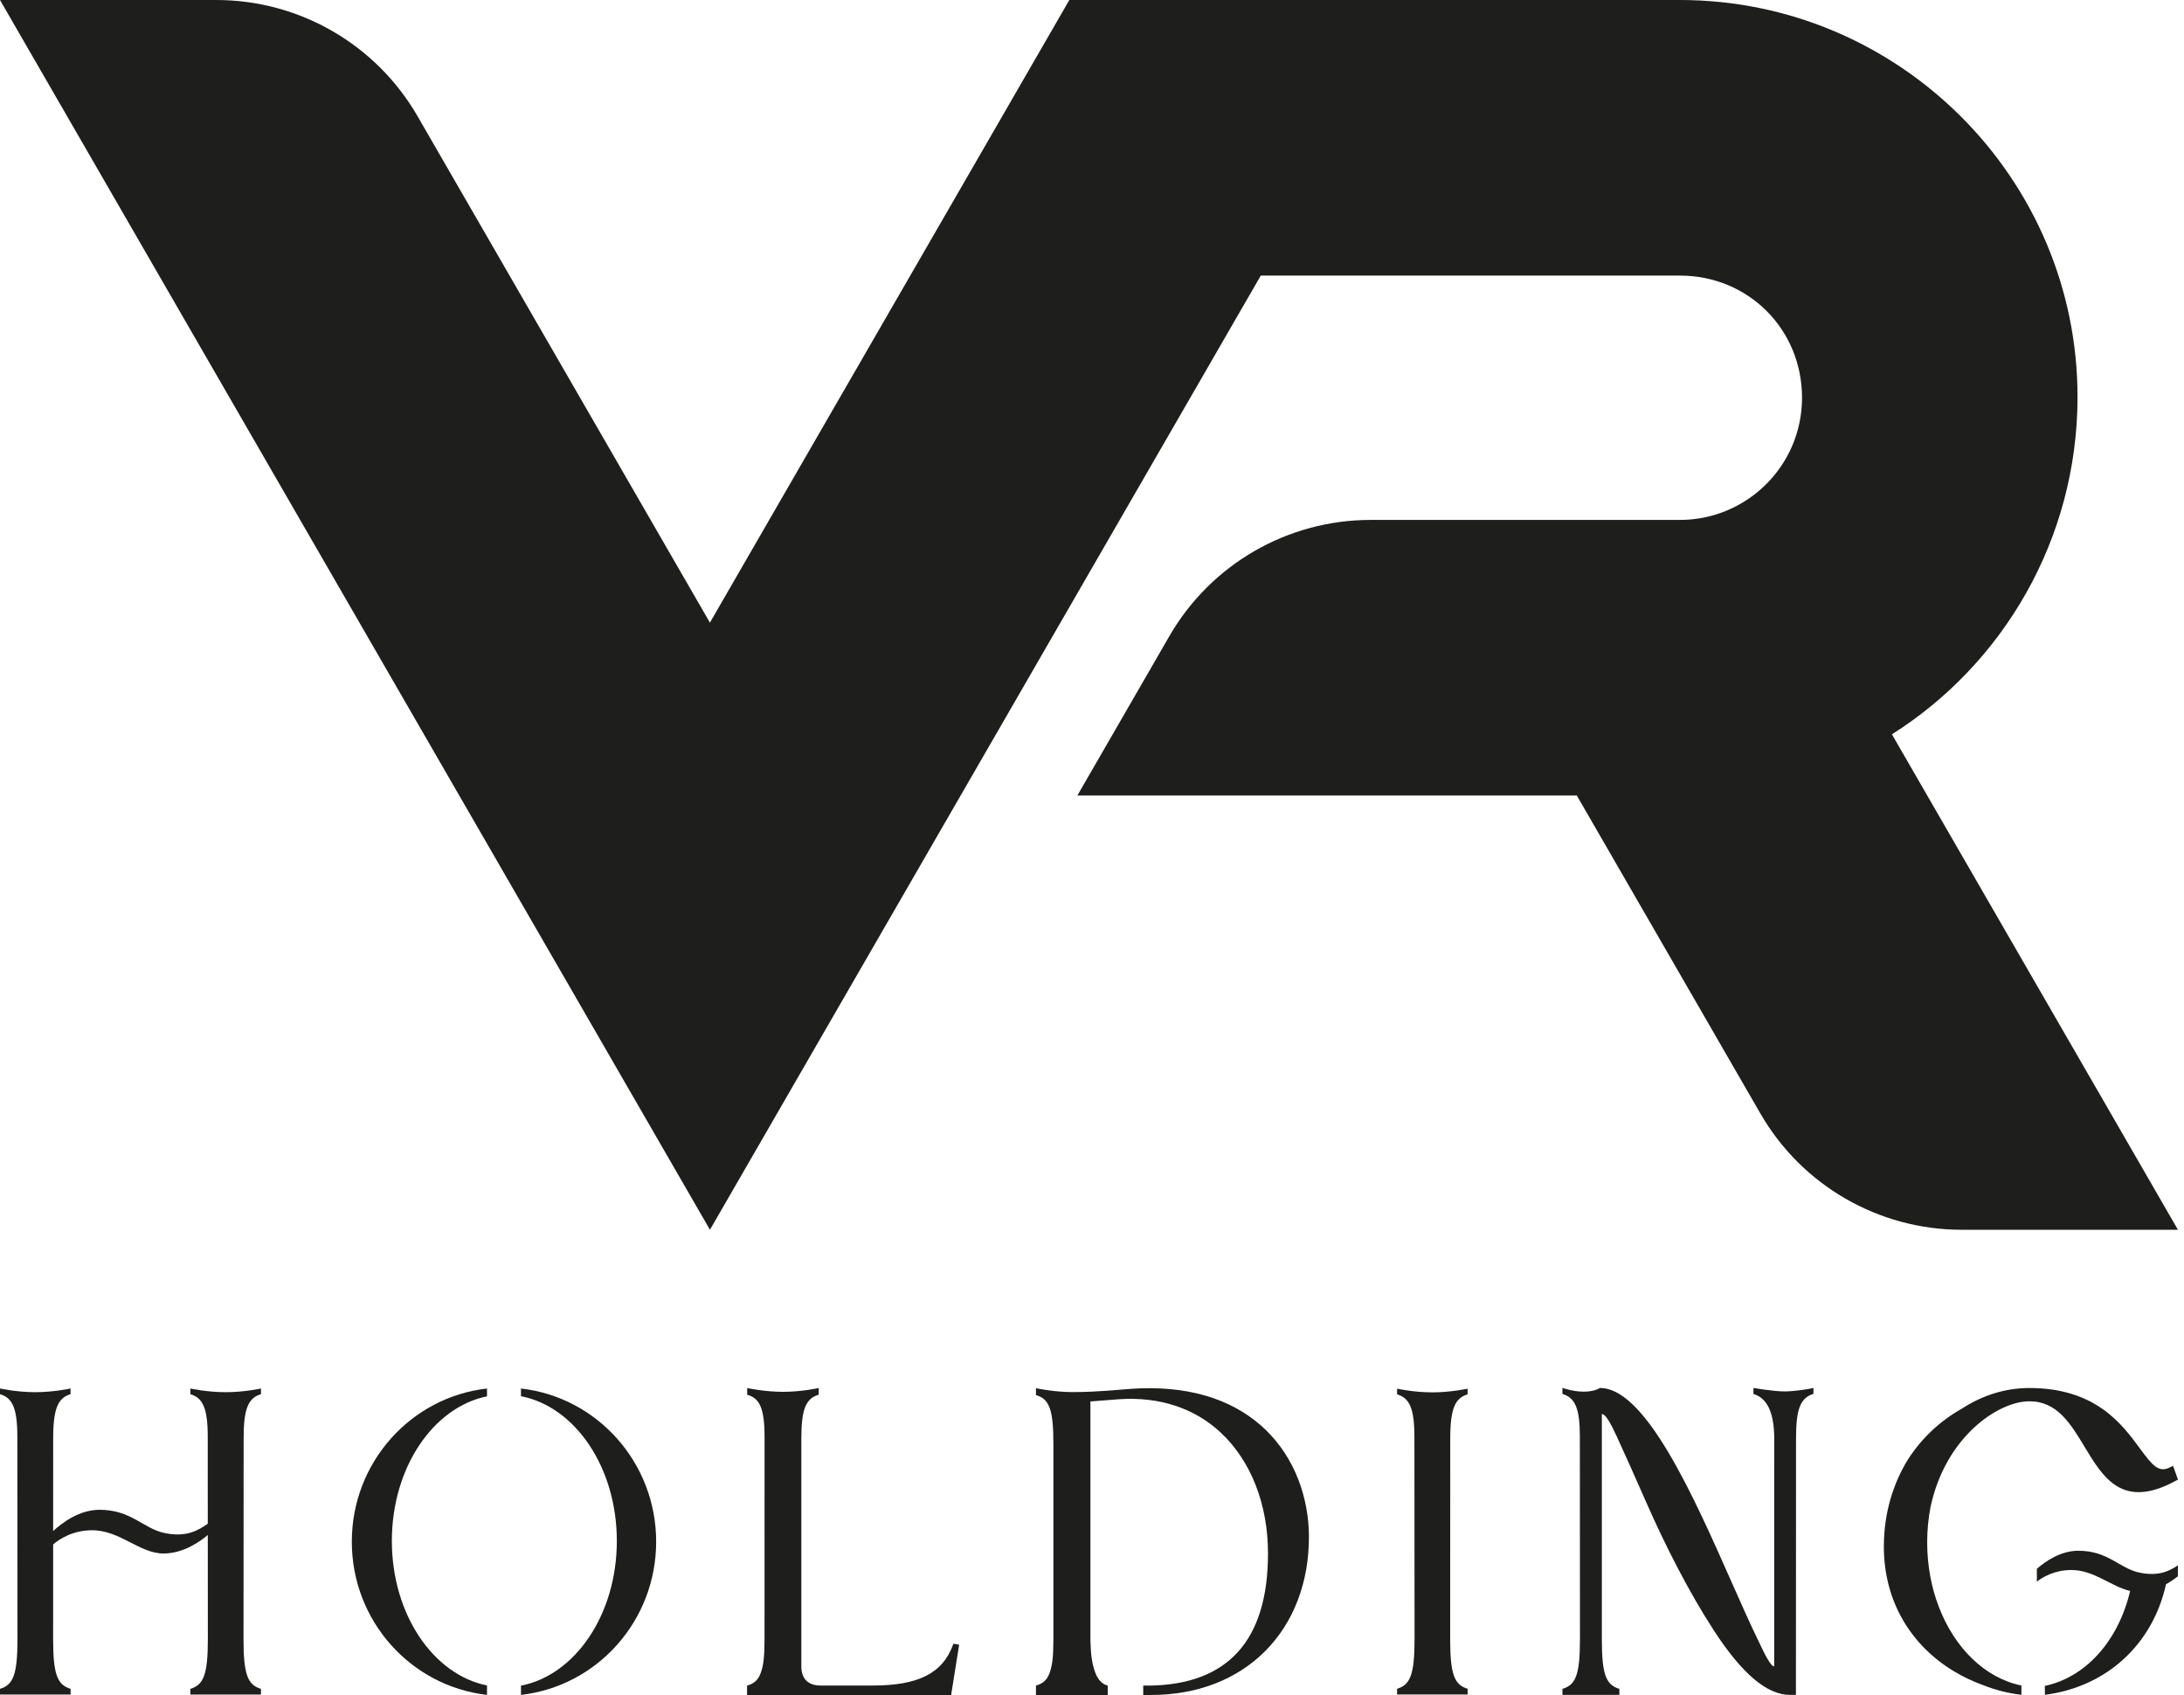 <?xml version="1.0" encoding="UTF-8"?> <svg xmlns="http://www.w3.org/2000/svg" width="192" height="149" viewBox="0 0 192 149" fill="none"><path d="M191.467 108.097H172.454C165.155 108.097 158.409 104.204 154.761 97.882L138.62 69.925H94.713L102.801 55.917C106.451 49.595 113.195 45.702 120.494 45.702H147.684C153.537 45.702 158.42 40.965 158.42 34.961C158.42 28.957 153.711 24.224 147.684 24.224H110.838L62.413 108.097L0 0H19.015C26.313 0 33.059 3.894 36.708 10.215L62.41 54.731L94.008 0H147.681C166.953 0 182.681 15.693 182.64 34.965C182.614 47.389 176.109 58.366 166.322 64.547L191.467 108.097Z" fill="#1E1E1C"></path><path d="M21.408 144.075C21.408 144.075 21.421 126.464 21.418 126.457C21.411 123.76 21.852 122.879 22.942 122.55V122.051C22.942 122.051 21.475 122.375 19.837 122.375C18.199 122.375 16.736 122.051 16.736 122.051V122.55C17.805 122.869 18.263 123.735 18.263 126.295L18.266 133.937C17.449 134.494 16.425 135.161 14.475 134.756C12.584 134.365 11.56 132.712 8.744 132.712C6.98 132.712 5.474 133.841 4.672 134.583C4.672 130.418 4.675 126.46 4.675 126.456C4.675 123.759 5.116 122.877 6.202 122.549V122.049C6.202 122.049 4.738 122.374 3.101 122.374C1.464 122.374 0 122.049 0 122.049V122.549C1.069 122.868 1.525 123.734 1.525 126.293L1.537 144.069C1.537 147.22 1.154 148.105 0 148.45V148.95H6.206V148.45C5.053 148.104 4.67 147.22 4.67 144.069C4.67 144.069 4.672 139.988 4.672 135.757C5.19 135.316 6.365 134.511 8.098 134.511C10.562 134.511 12.262 136.553 14.377 136.553C16.143 136.553 17.634 135.469 18.267 134.927L18.273 144.072C18.273 147.223 17.89 148.104 16.736 148.453V148.952H22.942V148.453C21.789 148.107 21.406 147.223 21.406 144.072" fill="#1E1E1C"></path><path d="M45.8 122.052V122.728C50.566 123.652 54.227 128.985 54.227 135.45C54.227 141.915 50.566 147.246 45.8 148.169V148.981C52.486 148.227 57.684 142.488 57.684 135.517C57.684 128.546 52.485 122.806 45.8 122.052ZM42.813 122.74V122.052C36.131 122.806 30.929 128.541 30.929 135.517C30.929 142.493 36.131 148.224 42.813 148.981V148.154C38.077 147.198 34.449 141.882 34.449 135.45C34.449 129.018 38.077 123.7 42.813 122.739" fill="#1E1E1C"></path><path d="M83.817 144.481L83.805 144.517C82.873 147.126 80.683 148.16 76.702 148.16H72.131C71.045 148.16 70.447 147.562 70.447 146.475V126.467C70.447 123.917 70.824 122.941 71.945 122.605L71.977 122.595V122.008L71.923 122.02C71.908 122.023 70.442 122.343 68.833 122.343C67.224 122.343 65.755 122.023 65.74 122.02L65.687 122.008V122.595L65.718 122.605C66.277 122.77 66.627 123.081 66.856 123.61C67.1 124.178 67.214 125.034 67.214 126.304L67.211 144.068C67.211 145.688 67.111 146.409 66.879 147.05C66.658 147.656 66.319 147.978 65.707 148.161L65.676 148.171V148.99H83.616L84.314 144.615L84.321 144.573L83.819 144.482L83.817 144.481Z" fill="#1E1E1C"></path><path d="M114.142 130.059C113.481 128.357 112.505 126.877 111.242 125.66C109.994 124.459 108.481 123.539 106.749 122.927C104.849 122.257 102.676 121.957 100.289 122.034C99.735 122.052 99.149 122.101 98.469 122.157C97.731 122.219 96.895 122.287 95.943 122.328L95.85 122.332C95.321 122.354 94.811 122.365 94.287 122.365C92.659 122.365 91.154 122.039 91.14 122.037L91.073 122.021V122.629L91.113 122.641C92.272 122.99 92.607 123.958 92.607 126.961V144.066C92.607 145.661 92.505 146.419 92.275 147.048C92.056 147.649 91.719 147.968 91.113 148.153L91.073 148.165V148.993L97.382 148.996V148.165L97.343 148.154C96.835 148.006 96.472 147.59 96.235 146.88C96.012 146.208 95.892 145.51 95.861 144.18V123.189L95.949 123.182C97.541 123.053 98.161 123.007 98.4 122.992C101.934 122.758 105.02 123.776 107.326 125.934C109.961 128.4 111.472 132.208 111.472 136.546C111.472 144.308 107.844 148.057 101.097 148.165H100.504V148.99H101.17C103.221 148.99 105.135 148.648 106.861 147.972C108.533 147.317 110.003 146.361 111.228 145.131C112.468 143.884 113.43 142.387 114.084 140.679C114.748 138.946 115.081 137.04 115.071 135.013C115.061 133.316 114.74 131.604 114.142 130.062" fill="#1E1E1C"></path><path d="M127.488 144.066C127.488 144.066 127.5 126.472 127.494 126.464C127.494 123.772 127.934 122.891 129.019 122.564V122.065C129.019 122.065 127.556 122.39 125.921 122.39C124.286 122.39 122.821 122.065 122.821 122.065V122.564C123.889 122.882 124.344 123.747 124.344 126.305L124.357 144.068C124.357 147.215 123.971 148.1 122.821 148.446V148.944H129.022V148.446C127.869 148.1 127.487 147.215 127.487 144.068" fill="#1E1E1C"></path><path d="M191.033 128.847L190.735 128.996C189.768 129.481 189.2 128.788 188.108 127.3C186.56 125.193 184.223 122.007 178.404 122.007C176.272 122.007 174.245 122.665 172.46 123.828C170.558 124.894 168.939 126.418 167.754 128.256C167.728 128.302 167.698 128.347 167.667 128.394C166.41 130.478 165.647 132.983 165.616 135.743C165.613 135.809 165.613 135.873 165.613 135.937C165.613 140.868 168.09 144.669 171.723 146.876C171.731 146.882 171.74 146.889 171.753 146.894C172.567 147.387 173.439 147.8 174.353 148.129C175.412 148.55 176.534 148.842 177.707 148.974V148.156C174.519 147.513 171.837 144.875 170.45 141.25C170.45 141.25 170.447 141.247 170.447 141.245C169.792 139.538 169.422 137.613 169.422 135.572C169.422 134.503 169.525 133.467 169.715 132.476C171.029 126.284 175.674 123.174 178.409 123.174C180.845 123.174 182.021 125.124 183.266 127.188C184.9 129.897 186.588 132.697 191.246 130.179L191.469 130.058L191.036 128.844L191.033 128.847Z" fill="#1E1E1C"></path><path d="M191.467 137.594C190.73 138.084 189.78 138.585 188.095 138.236C186.315 137.868 185.353 136.312 182.703 136.312C181.177 136.312 179.855 137.211 179.065 137.899V139.023C179.621 138.6 180.652 138.006 182.095 138.006C184.121 138.006 185.598 139.473 187.266 139.842C186.231 144.241 183.361 147.437 179.763 148.193L179.776 148.976C185.206 148.275 189.253 144.538 190.418 139.254C190.845 139.021 191.203 138.765 191.467 138.556V137.594Z" fill="#1E1E1C"></path><path d="M159.406 122.003C159.406 122.003 159.404 122.003 159.393 122.007C159.178 122.083 157.742 122.307 156.883 122.307C155.933 122.307 154.182 122.007 154.17 122.005L154.15 121.999V122.533L154.162 122.537C154.73 122.705 155.168 123.09 155.468 123.676C155.807 124.341 155.978 125.292 155.978 126.502C155.978 126.662 155.973 141.129 155.973 146.475C155.611 146.479 154.927 144.938 154.677 144.422C153.883 142.793 153.293 141.475 152.238 139.093C150.574 135.33 148.688 131.067 146.712 127.735C144.426 123.878 142.446 122.003 140.661 122.003H140.656L140.652 122.006C140.652 122.006 140.196 122.328 139.232 122.328C138.269 122.328 137.388 122.006 137.379 122.003L137.357 121.995V122.53L137.37 122.534C138.491 122.868 138.889 123.845 138.889 126.269L138.898 144.077C138.898 145.705 138.799 146.674 138.563 147.319C138.341 147.928 137.984 148.266 137.37 148.449L137.357 148.452V148.98H142.361V148.452L142.35 148.449C141.735 148.265 141.38 147.927 141.157 147.319C140.921 146.674 140.821 145.704 140.821 144.077V124.296C141.132 124.301 141.529 124.951 142.142 126.283C142.88 127.887 143.74 129.812 144.741 132.092C146.391 135.852 148.511 140 150.656 143.299C153.141 147.125 155.336 148.984 157.366 148.984H157.884V148.968C157.895 127.91 157.894 126.525 157.893 126.431C157.893 123.856 158.276 122.871 159.412 122.529L159.423 122.526V122.001H159.406V122.003Z" fill="#1E1E1C"></path></svg> 